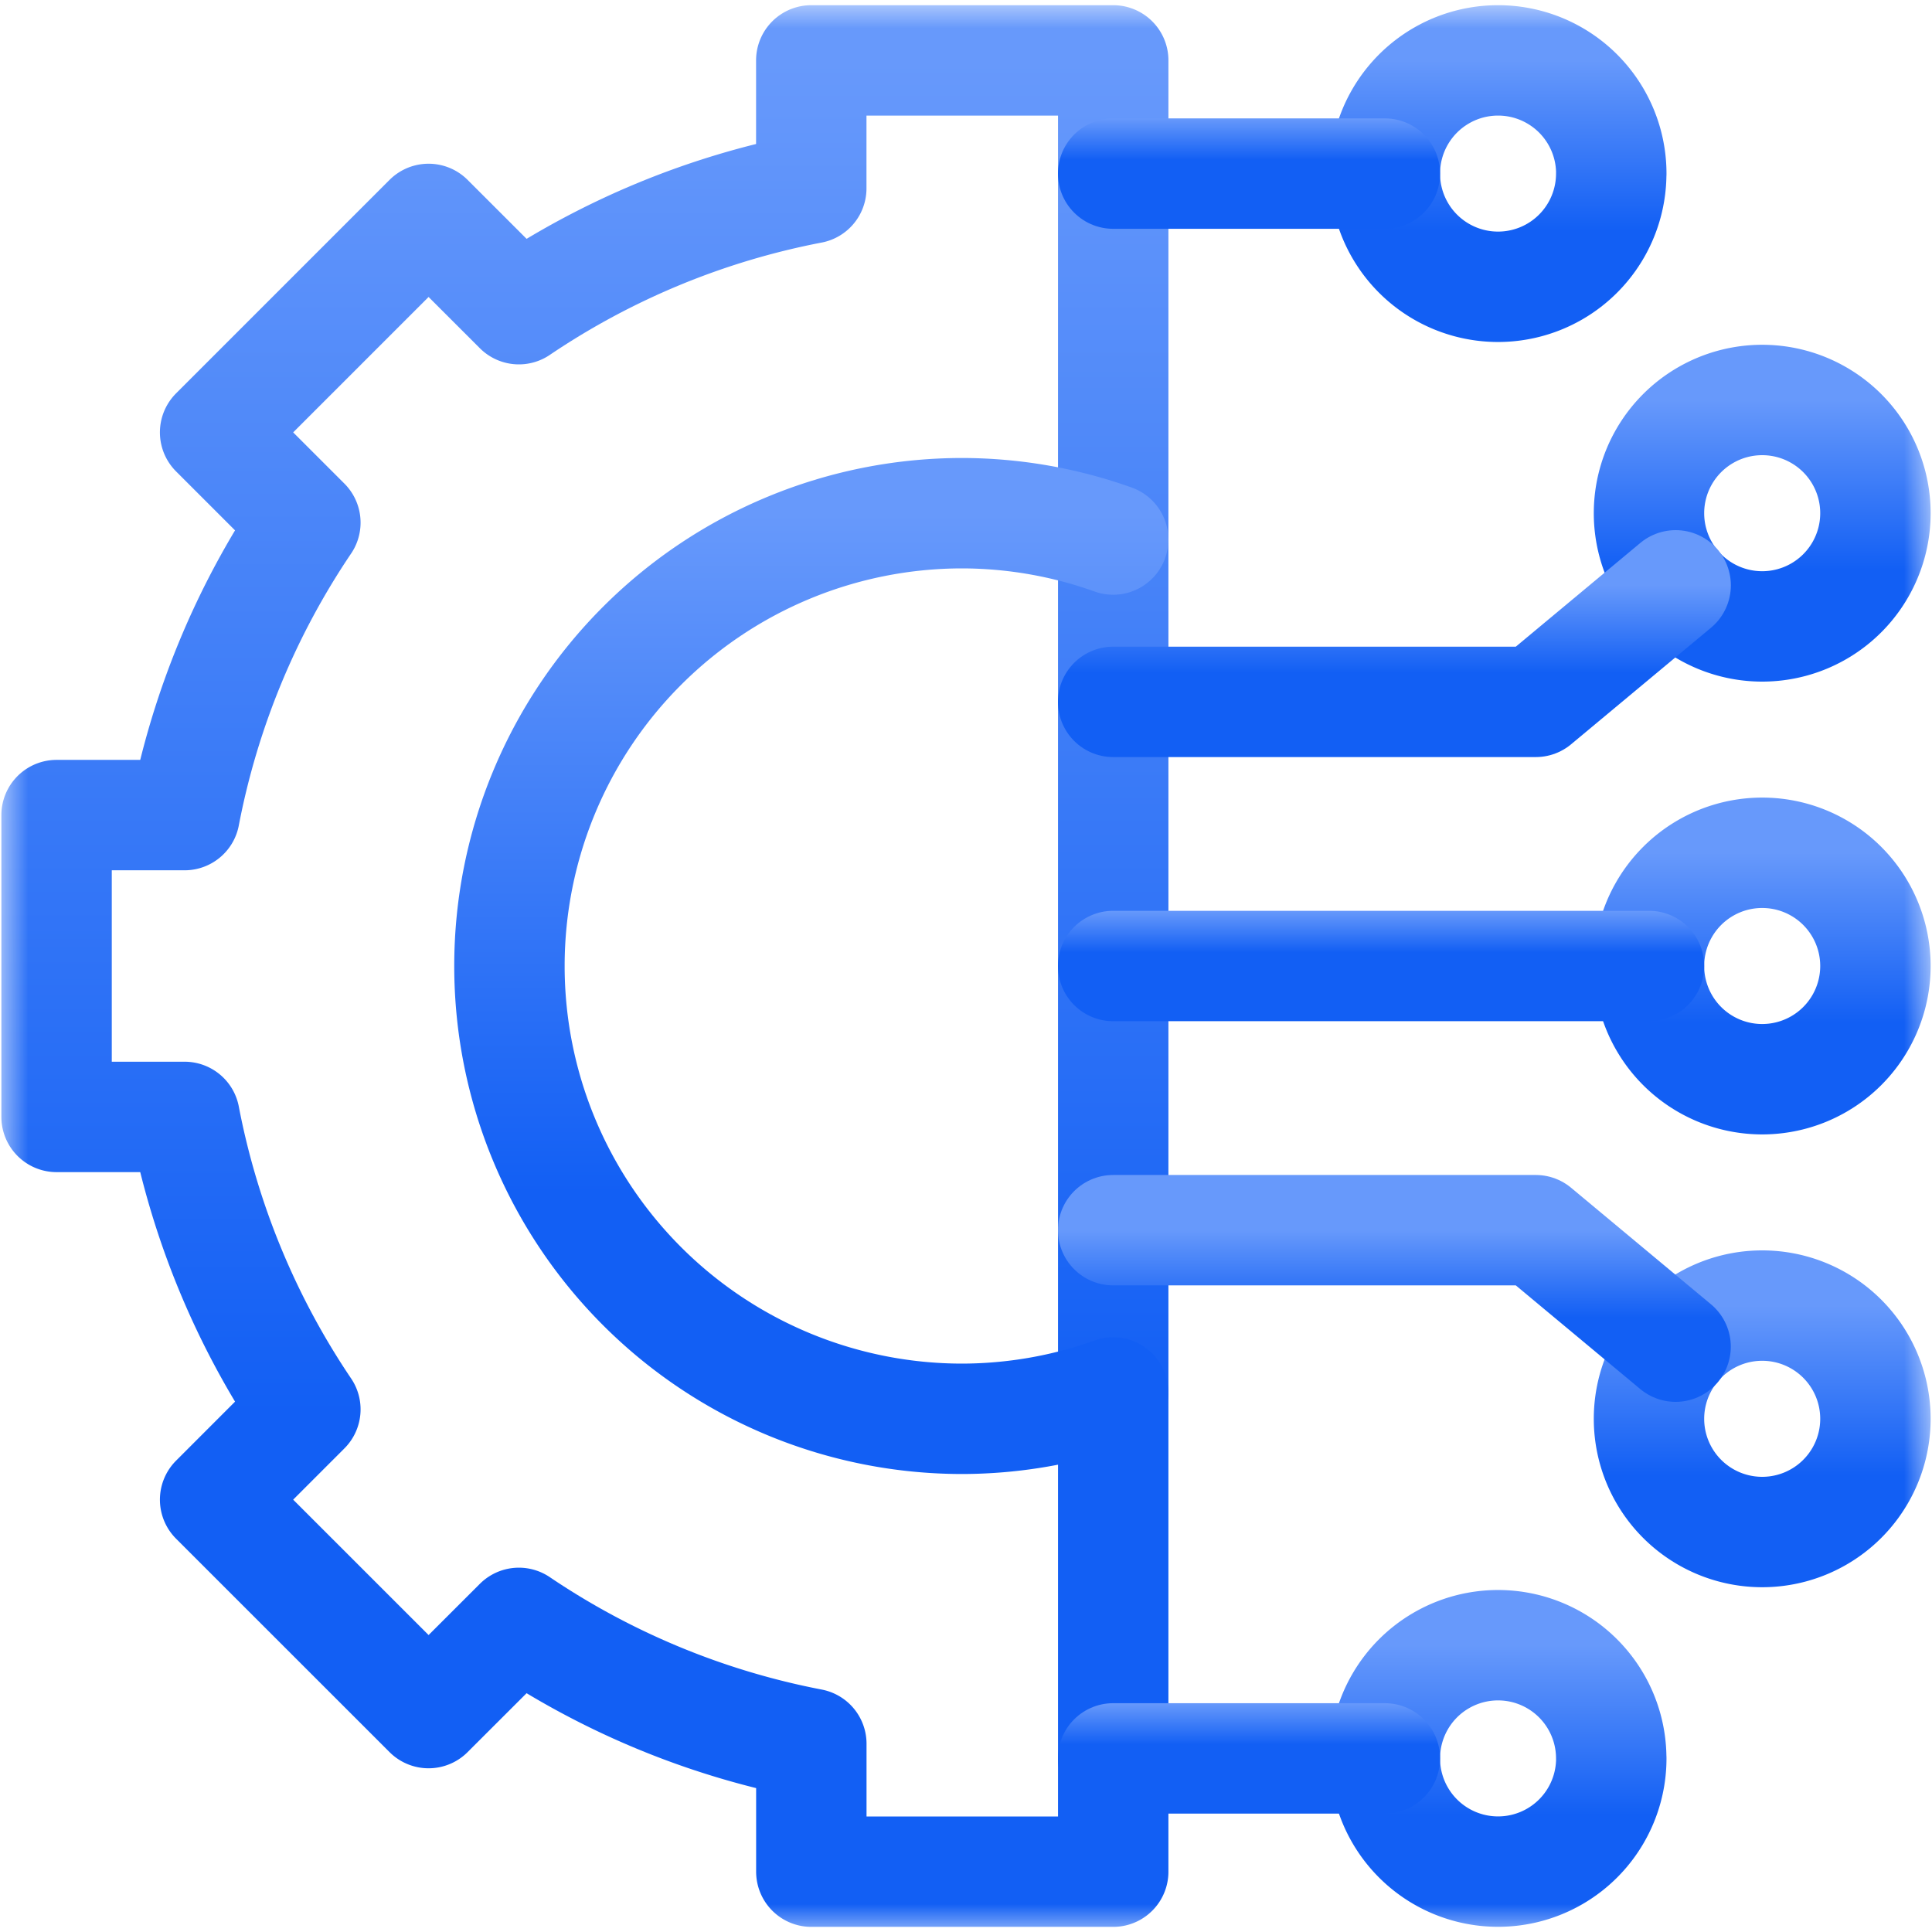 <svg width="35" height="35" fill="none" xmlns="http://www.w3.org/2000/svg"><g clip-path="url(#a)"><mask id="b" style="mask-type:luminance" maskUnits="userSpaceOnUse" x="0" y="0" width="35" height="35"><path d="M34 34V1H1v33h33z" fill="#fff" stroke="#fff" stroke-width="2"/></mask><g mask="url(#b)" stroke-width="2" stroke-miterlimit="10" stroke-linecap="round" stroke-linejoin="round"><path d="M14.697 1.094v2.318A14.273 14.273 0 0 0 9.4 5.601L7.764 3.966 3.897 7.833l1.635 1.635a14.274 14.274 0 0 0-2.188 5.298H1.025v5.468h2.319a14.274 14.274 0 0 0 2.188 5.298l-1.635 1.636 3.867 3.866L9.4 29.4a14.274 14.274 0 0 0 5.298 2.19v2.317h5.469V1.094h-5.469z" stroke="url(#c)"/><path d="M20.166 9.774a8.17 8.17 0 0 0-2.734-.477 8.203 8.203 0 0 0 0 16.406 8.17 8.17 0 0 0 2.734-.477" stroke="url(#d)"/><path d="M33.975 17.5a2.05 2.05 0 1 1-4.102 0 2.05 2.05 0 0 1 4.102 0z" stroke="url(#e)"/><path d="M33.975 25.703a2.05 2.05 0 1 1-4.102 0 2.05 2.05 0 0 1 4.102 0z" stroke="url(#f)"/><path d="M29.19 31.855a2.05 2.05 0 1 1-4.102 0 2.05 2.05 0 0 1 4.101 0z" stroke="url(#g)"/><path d="M29.873 17.5h-9.707" stroke="url(#h)"/><path d="M33.975 9.297a2.05 2.05 0 1 0-4.102 0 2.05 2.05 0 0 0 4.102 0z" stroke="url(#i)"/><path d="M20.166 31.855h4.922" stroke="url(#j)"/><path d="M29.19 3.145a2.05 2.05 0 1 0-4.102 0 2.05 2.05 0 0 0 4.101 0z" stroke="url(#k)"/><path d="M20.166 3.145h4.922" stroke="url(#l)"/><path d="M20.166 12.715h7.656l2.534-2.111" stroke="url(#m)"/><path d="m30.355 24.396-2.533-2.11h-7.656" stroke="url(#n)"/></g></g><defs><linearGradient id="i" x1="31.924" y1="11.348" x2="31.924" y2="7.246" gradientUnits="userSpaceOnUse"><stop offset=".25" stop-color="#125FF4"/><stop offset="1" stop-color="#6799FB"/></linearGradient><linearGradient id="c" x1="10.596" y1="33.906" x2="10.596" y2="1.094" gradientUnits="userSpaceOnUse"><stop offset=".25" stop-color="#125FF4"/><stop offset="1" stop-color="#6799FB"/></linearGradient><linearGradient id="e" x1="31.924" y1="19.551" x2="31.924" y2="15.449" gradientUnits="userSpaceOnUse"><stop offset=".25" stop-color="#125FF4"/><stop offset="1" stop-color="#6799FB"/></linearGradient><linearGradient id="f" x1="31.924" y1="27.754" x2="31.924" y2="23.652" gradientUnits="userSpaceOnUse"><stop offset=".25" stop-color="#125FF4"/><stop offset="1" stop-color="#6799FB"/></linearGradient><linearGradient id="g" x1="27.139" y1="33.906" x2="27.139" y2="29.805" gradientUnits="userSpaceOnUse"><stop offset=".25" stop-color="#125FF4"/><stop offset="1" stop-color="#6799FB"/></linearGradient><linearGradient id="h" x1="25.02" y1="17.5" x2="25.02" y2="16.5" gradientUnits="userSpaceOnUse"><stop offset=".25" stop-color="#125FF4"/><stop offset="1" stop-color="#6799FB"/></linearGradient><linearGradient id="d" x1="14.697" y1="25.703" x2="14.697" y2="9.297" gradientUnits="userSpaceOnUse"><stop offset=".25" stop-color="#125FF4"/><stop offset="1" stop-color="#6799FB"/></linearGradient><linearGradient id="j" x1="22.627" y1="31.855" x2="22.627" y2="30.855" gradientUnits="userSpaceOnUse"><stop offset=".25" stop-color="#125FF4"/><stop offset="1" stop-color="#6799FB"/></linearGradient><linearGradient id="k" x1="27.139" y1="5.195" x2="27.139" y2="1.094" gradientUnits="userSpaceOnUse"><stop offset=".25" stop-color="#125FF4"/><stop offset="1" stop-color="#6799FB"/></linearGradient><linearGradient id="l" x1="22.627" y1="3.145" x2="22.627" y2="2.145" gradientUnits="userSpaceOnUse"><stop offset=".25" stop-color="#125FF4"/><stop offset="1" stop-color="#6799FB"/></linearGradient><linearGradient id="m" x1="25.261" y1="12.715" x2="25.261" y2="10.604" gradientUnits="userSpaceOnUse"><stop offset=".25" stop-color="#125FF4"/><stop offset="1" stop-color="#6799FB"/></linearGradient><linearGradient id="n" x1="25.261" y1="24.396" x2="25.261" y2="22.285" gradientUnits="userSpaceOnUse"><stop offset=".25" stop-color="#125FF4"/><stop offset="1" stop-color="#6799FB"/></linearGradient><clipPath id="a"><path fill="#fff" d="M0 0h35v35H0z"/></clipPath></defs></svg>